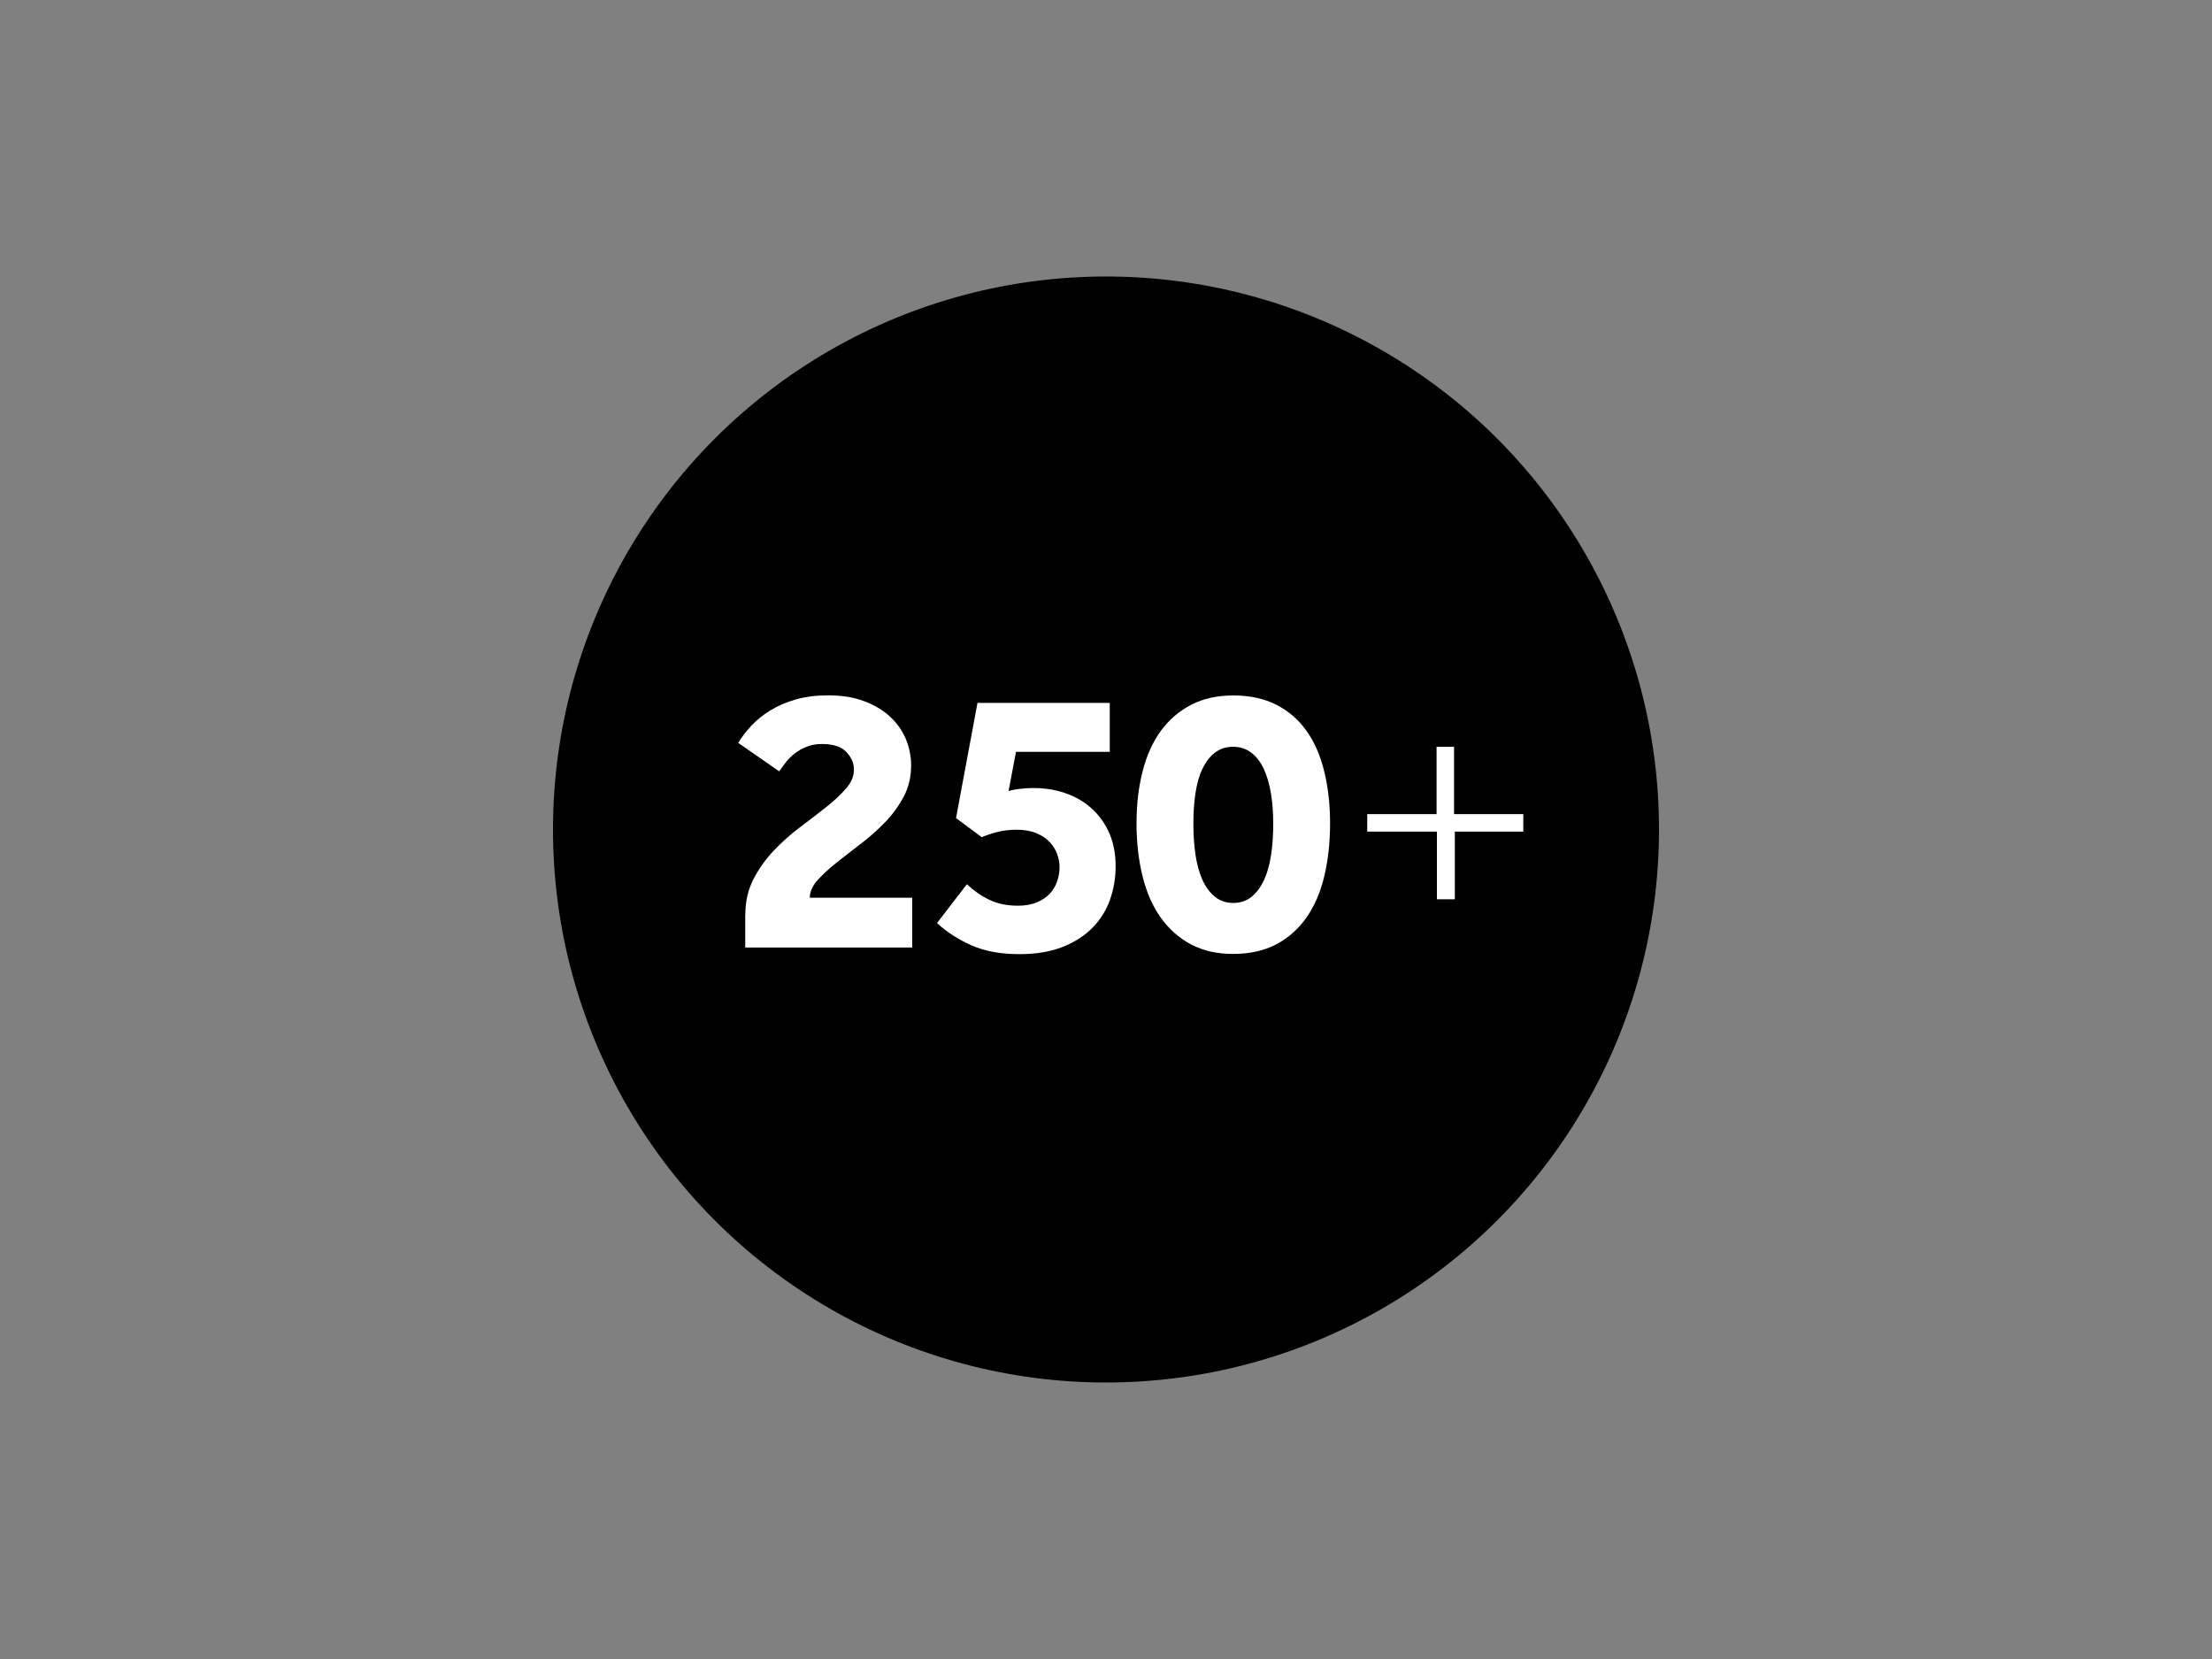 <?xml version="1.0" encoding="UTF-8"?>
<svg id="Layer_1" data-name="Layer 1" xmlns="http://www.w3.org/2000/svg" viewBox="0 0 200 150">
  <rect x="0" y="0" width="200" height="150" fill="#808080" stroke="none"/>
  <defs>
    <style>
      .cls-1, .cls-2 {
        stroke-width: 0px;
      }

      .cls-2 {
        fill: #fff;
      }
    </style>
  </defs>
  <circle class="cls-1" cx="100" cy="75" r="50"/>
  <g>
    <path class="cls-2" d="m67.39,82.69c0-1.17.24-2.23.72-3.17.48-.94,1.08-1.79,1.81-2.57.73-.77,1.52-1.48,2.38-2.13s1.65-1.25,2.38-1.83c.73-.57,1.33-1.14,1.81-1.69s.72-1.12.72-1.71-.22-1.09-.67-1.58-1.18-.74-2.22-.74c-.52,0-.98.08-1.39.25-.41.16-.77.37-1.09.62s-.59.52-.81.81-.42.56-.58.79l-3.7-2.57c.3-.52.7-1.03,1.18-1.55s1.06-.98,1.72-1.39c.67-.41,1.44-.74,2.31-.99.87-.25,1.84-.37,2.92-.37,1.27,0,2.37.18,3.31.55.94.36,1.72.84,2.34,1.43s1.08,1.26,1.39,2.01c.3.75.46,1.53.46,2.32,0,1.06-.22,2.01-.67,2.85-.45.84-1.01,1.62-1.69,2.32s-1.41,1.35-2.2,1.95c-.79.6-1.52,1.17-2.2,1.71s-1.25,1.07-1.71,1.58c-.46.52-.69,1.04-.69,1.58h9.26v4.5h-15.1v-2.99h.01Z"/>
    <path class="cls-2" d="m87.42,79.95c.63.59,1.31,1.06,2.04,1.41s1.58.53,2.57.53c.66,0,1.23-.1,1.71-.3s.87-.46,1.18-.79c.3-.33.53-.7.67-1.13.14-.42.21-.86.21-1.3,0-.35-.07-.73-.21-1.13s-.36-.76-.67-1.09c-.3-.33-.7-.6-1.2-.81-.49-.21-1.09-.32-1.79-.32-.61,0-1.17.06-1.69.19-.52.13-1.01.29-1.48.48l-2.32-1.72,1.94-10.42h11.96v4.43h-8.48l-.67,3.55c.16-.07.46-.13.9-.19.43-.06.87-.09,1.32-.09,1.08,0,2.08.16,2.99.49.92.33,1.71.8,2.38,1.43.67.62,1.18,1.37,1.55,2.23.36.87.54,1.84.54,2.92s-.17,2.06-.51,3.03c-.34.96-.87,1.81-1.58,2.53-.72.73-1.62,1.31-2.71,1.74s-2.39.65-3.89.65c-1.69,0-3.13-.26-4.33-.79s-2.24-1.2-3.13-2.02l2.71-3.52h-.01Z"/>
    <path class="cls-2" d="m111.49,86.25c-1.46,0-2.72-.29-3.8-.86-1.08-.57-1.99-1.38-2.73-2.41-.74-1.03-1.29-2.28-1.65-3.73s-.55-3.05-.55-4.79.18-3.28.55-4.72c.36-1.43.92-2.65,1.65-3.66.74-1.01,1.65-1.79,2.75-2.36s2.36-.84,3.82-.84,2.77.28,3.87.84,2.01,1.35,2.73,2.36,1.25,2.23,1.6,3.66.53,3,.53,4.72-.18,3.33-.53,4.79c-.35,1.45-.89,2.7-1.62,3.73s-1.64,1.84-2.73,2.41c-1.09.57-2.39.86-3.89.86Zm.04-4.61c.63,0,1.18-.19,1.64-.56.46-.38.83-.89,1.13-1.53.29-.65.5-1.4.63-2.27s.19-1.81.19-2.82-.07-1.9-.21-2.75c-.14-.84-.36-1.58-.65-2.2s-.67-1.11-1.13-1.46c-.46-.35-1-.53-1.64-.53s-1.18.18-1.64.53-.83.84-1.13,1.46-.5,1.35-.63,2.2c-.13.84-.19,1.76-.19,2.75s.06,1.95.19,2.82c.13.87.34,1.62.63,2.27s.67,1.16,1.13,1.53c.46.38,1.01.56,1.67.56h.01Z"/>
    <path class="cls-2" d="m123.63,73.61h6.26v-6.09h1.58v6.09h6.26v1.58h-6.19v6.12h-1.62v-6.12h-6.3v-1.58h.01Z"/>
  </g>
</svg>